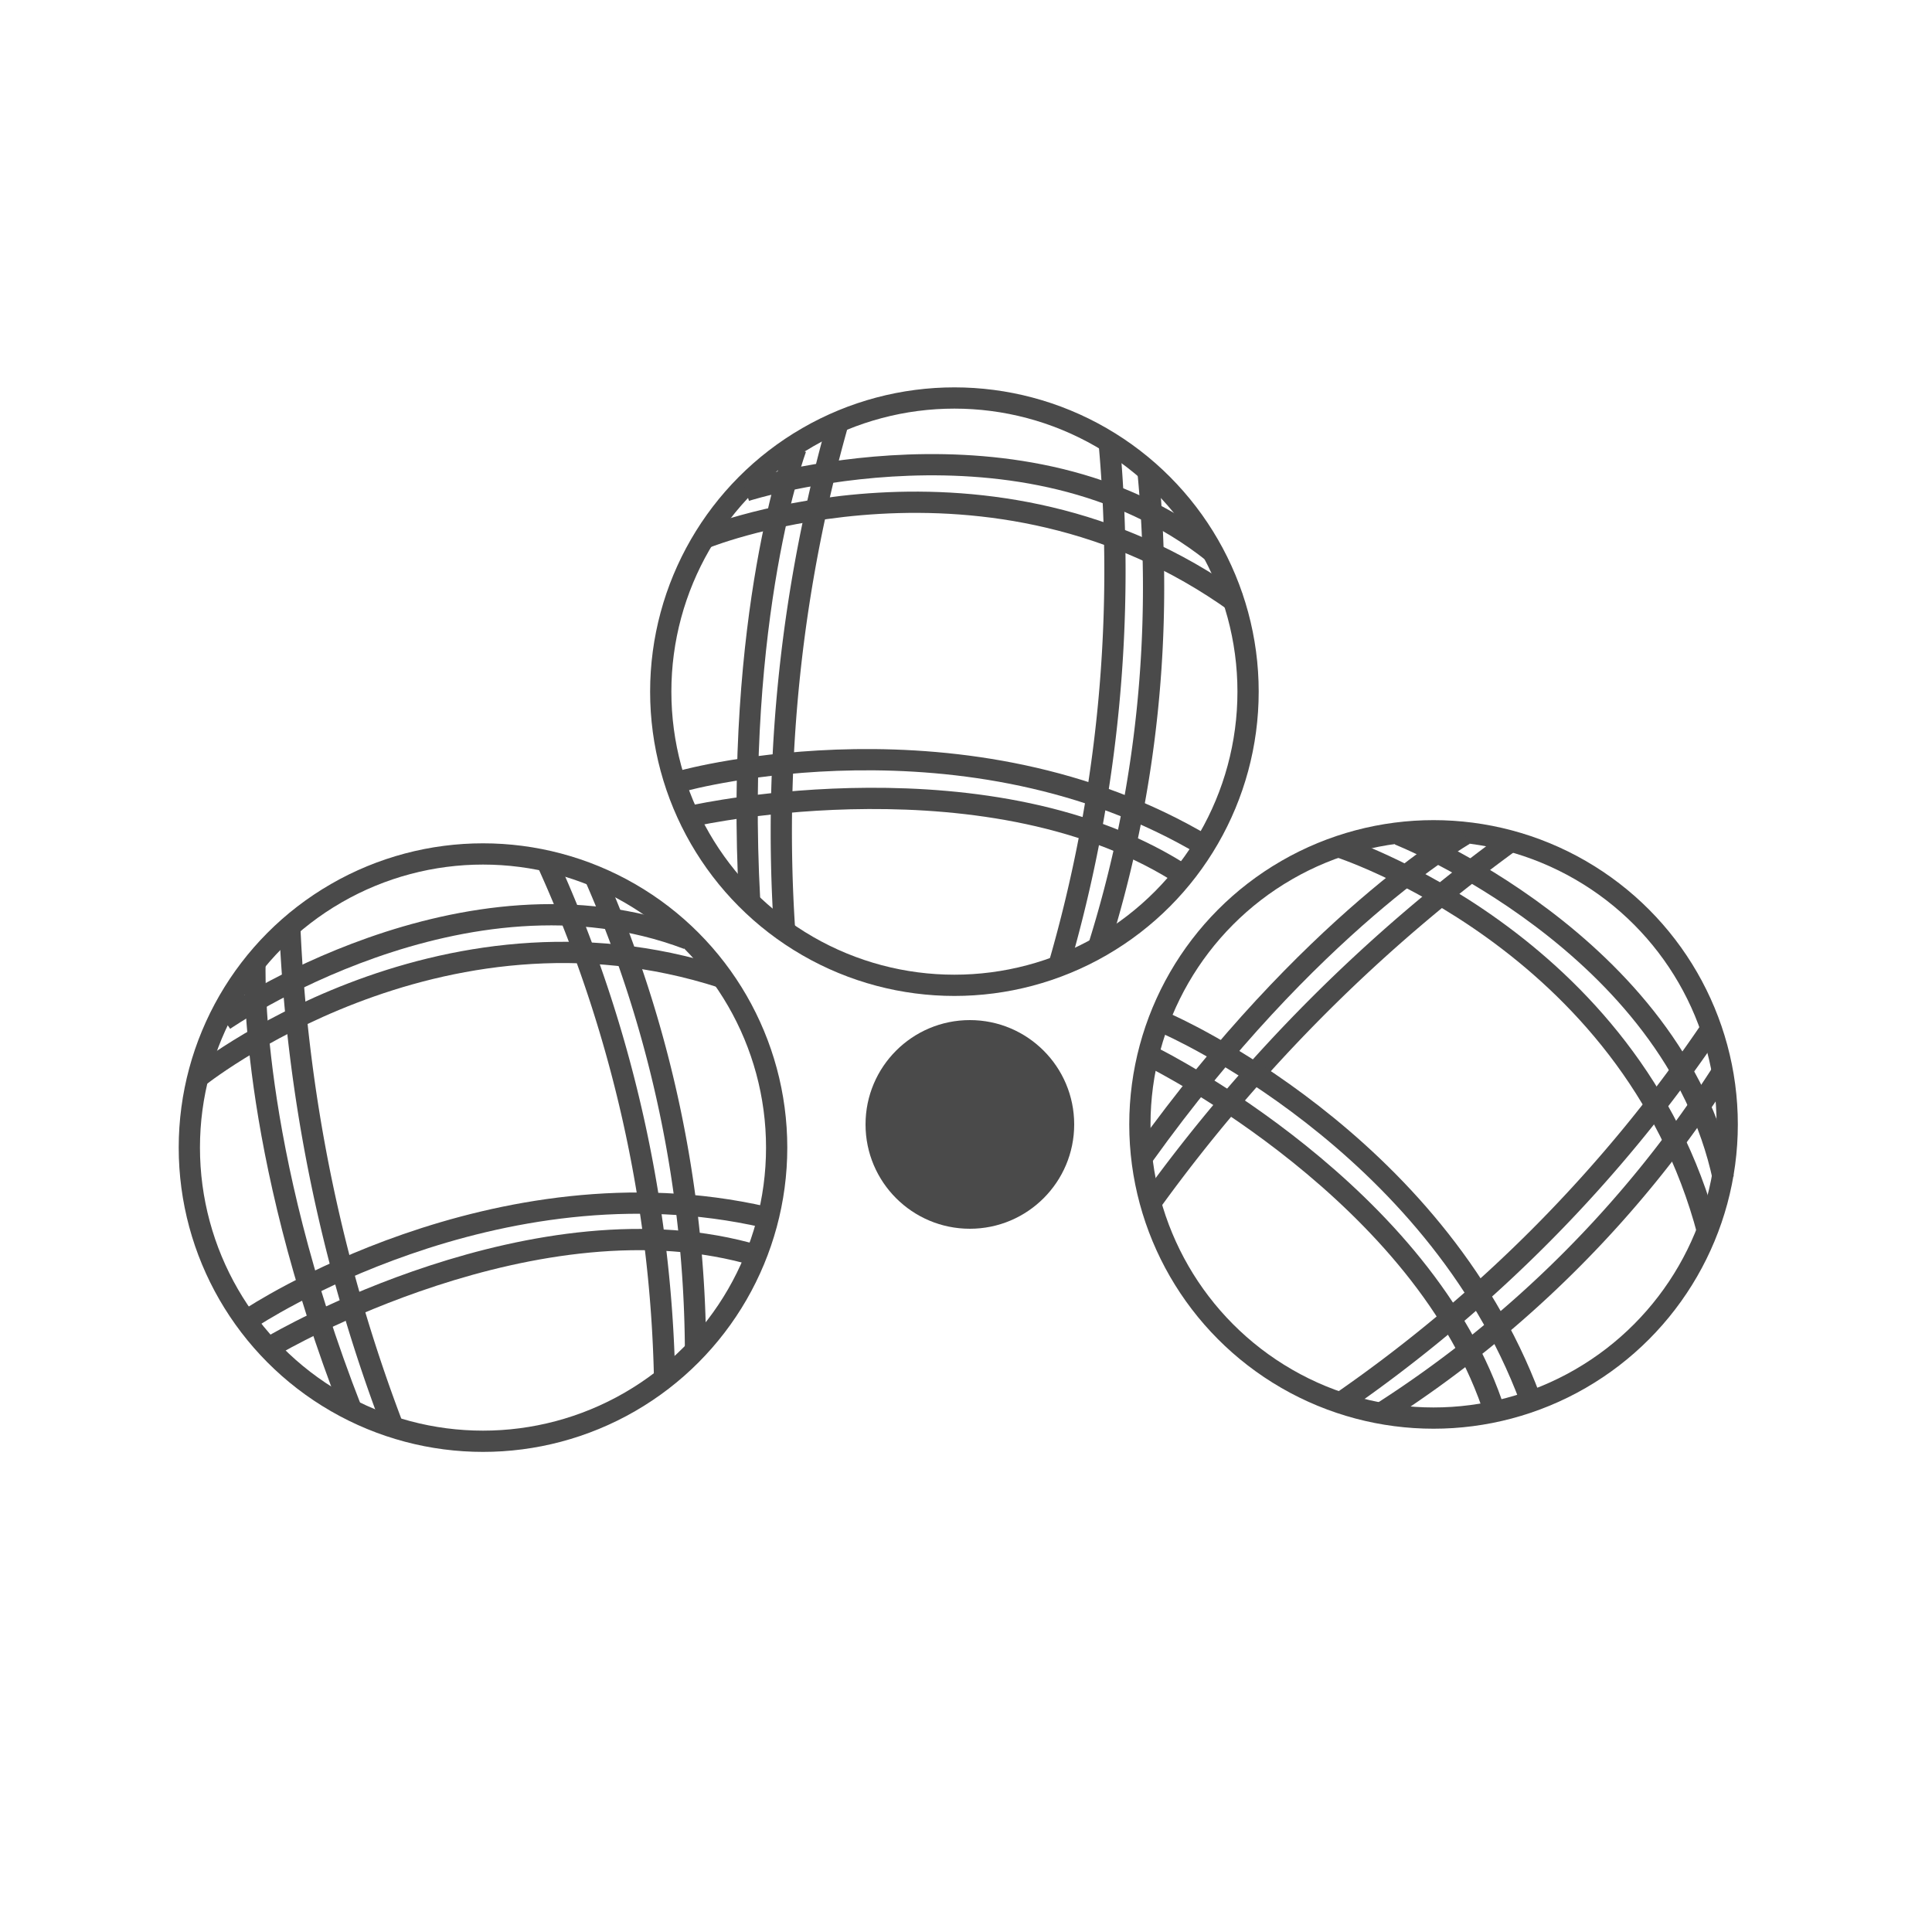 <svg id="Layer_1" data-name="Layer 1" xmlns="http://www.w3.org/2000/svg" width="50" height="50" viewBox="0 0 50 50"><defs><style>.cls-1{fill:none;stroke:#4a4a4a;stroke-miterlimit:10;stroke-width:0.55px;}.cls-2{fill:#4a4a4a;}</style></defs><title>noun_Bocce Ball_20249_1-01</title><circle class="cls-1" cx="12.5" cy="29.7" r="7.6"/><path class="cls-1" d="M7.5,24a41.3,41.3,0,0,0,2.7,13"/><path class="cls-1" d="M6.6,24.9s-.2,4.7,2.5,11.6"/><path class="cls-1" d="M14.2,22.4a34,34,0,0,1,3,13.3"/><path class="cls-1" d="M15.4,22.7A30.9,30.9,0,0,1,18,35"/><path class="cls-1" d="M6.5,34.1s6.3-4.2,13.3-2.6"/><path class="cls-1" d="M7.1,34.8s6.8-4,12.5-2.3"/><path class="cls-1" d="M5.1,27.9s6.2-5,13.6-2.6"/><path class="cls-1" d="M5.8,26.4s6.2-4.3,12-2.1"/><circle class="cls-1" cx="24.7" cy="17.9" r="7.6"/><path class="cls-1" d="M21.7,10.9A38.8,38.8,0,0,0,20.3,24"/><path class="cls-1" d="M20.6,11.6S19,15.9,19.4,23.3"/><path class="cls-1" d="M28.7,11.4A36.7,36.7,0,0,1,27.4,25"/><path class="cls-1" d="M29.7,12.1a31.1,31.1,0,0,1-1.3,12.5"/><path class="cls-1" d="M17.7,20.2s7.3-2,13.5,1.7"/><path class="cls-1" d="M18,21.1s7.7-1.7,12.7,1.6"/><path class="cls-1" d="M18.3,13.9S25.6,11,32,15.6"/><path class="cls-1" d="M19.3,12.7s7.2-2.3,12.1,1.6"/><circle class="cls-1" cx="37.1" cy="29.1" r="7.6"/><path class="cls-1" d="M39.2,21.7a41.9,41.9,0,0,0-9.4,9.4"/><path class="cls-1" d="M37.9,21.6s-4,2.3-8.3,8.3"/><path class="cls-1" d="M44.3,26.6a36.9,36.9,0,0,1-9.6,9.7"/><path class="cls-1" d="M44.6,27.7a29.1,29.1,0,0,1-8.9,8.9"/><path class="cls-1" d="M30.2,26.5s6.9,3,9.4,9.7"/><path class="cls-1" d="M29.9,27.4s7,3.5,8.8,9.2"/><path class="cls-1" d="M34.6,21.9s7.6,2.4,9.6,10"/><path class="cls-1" d="M36.2,21.6s7.1,2.8,8.4,8.9"/><circle class="cls-2" cx="25.1" cy="29.1" r="2.7"/></svg>